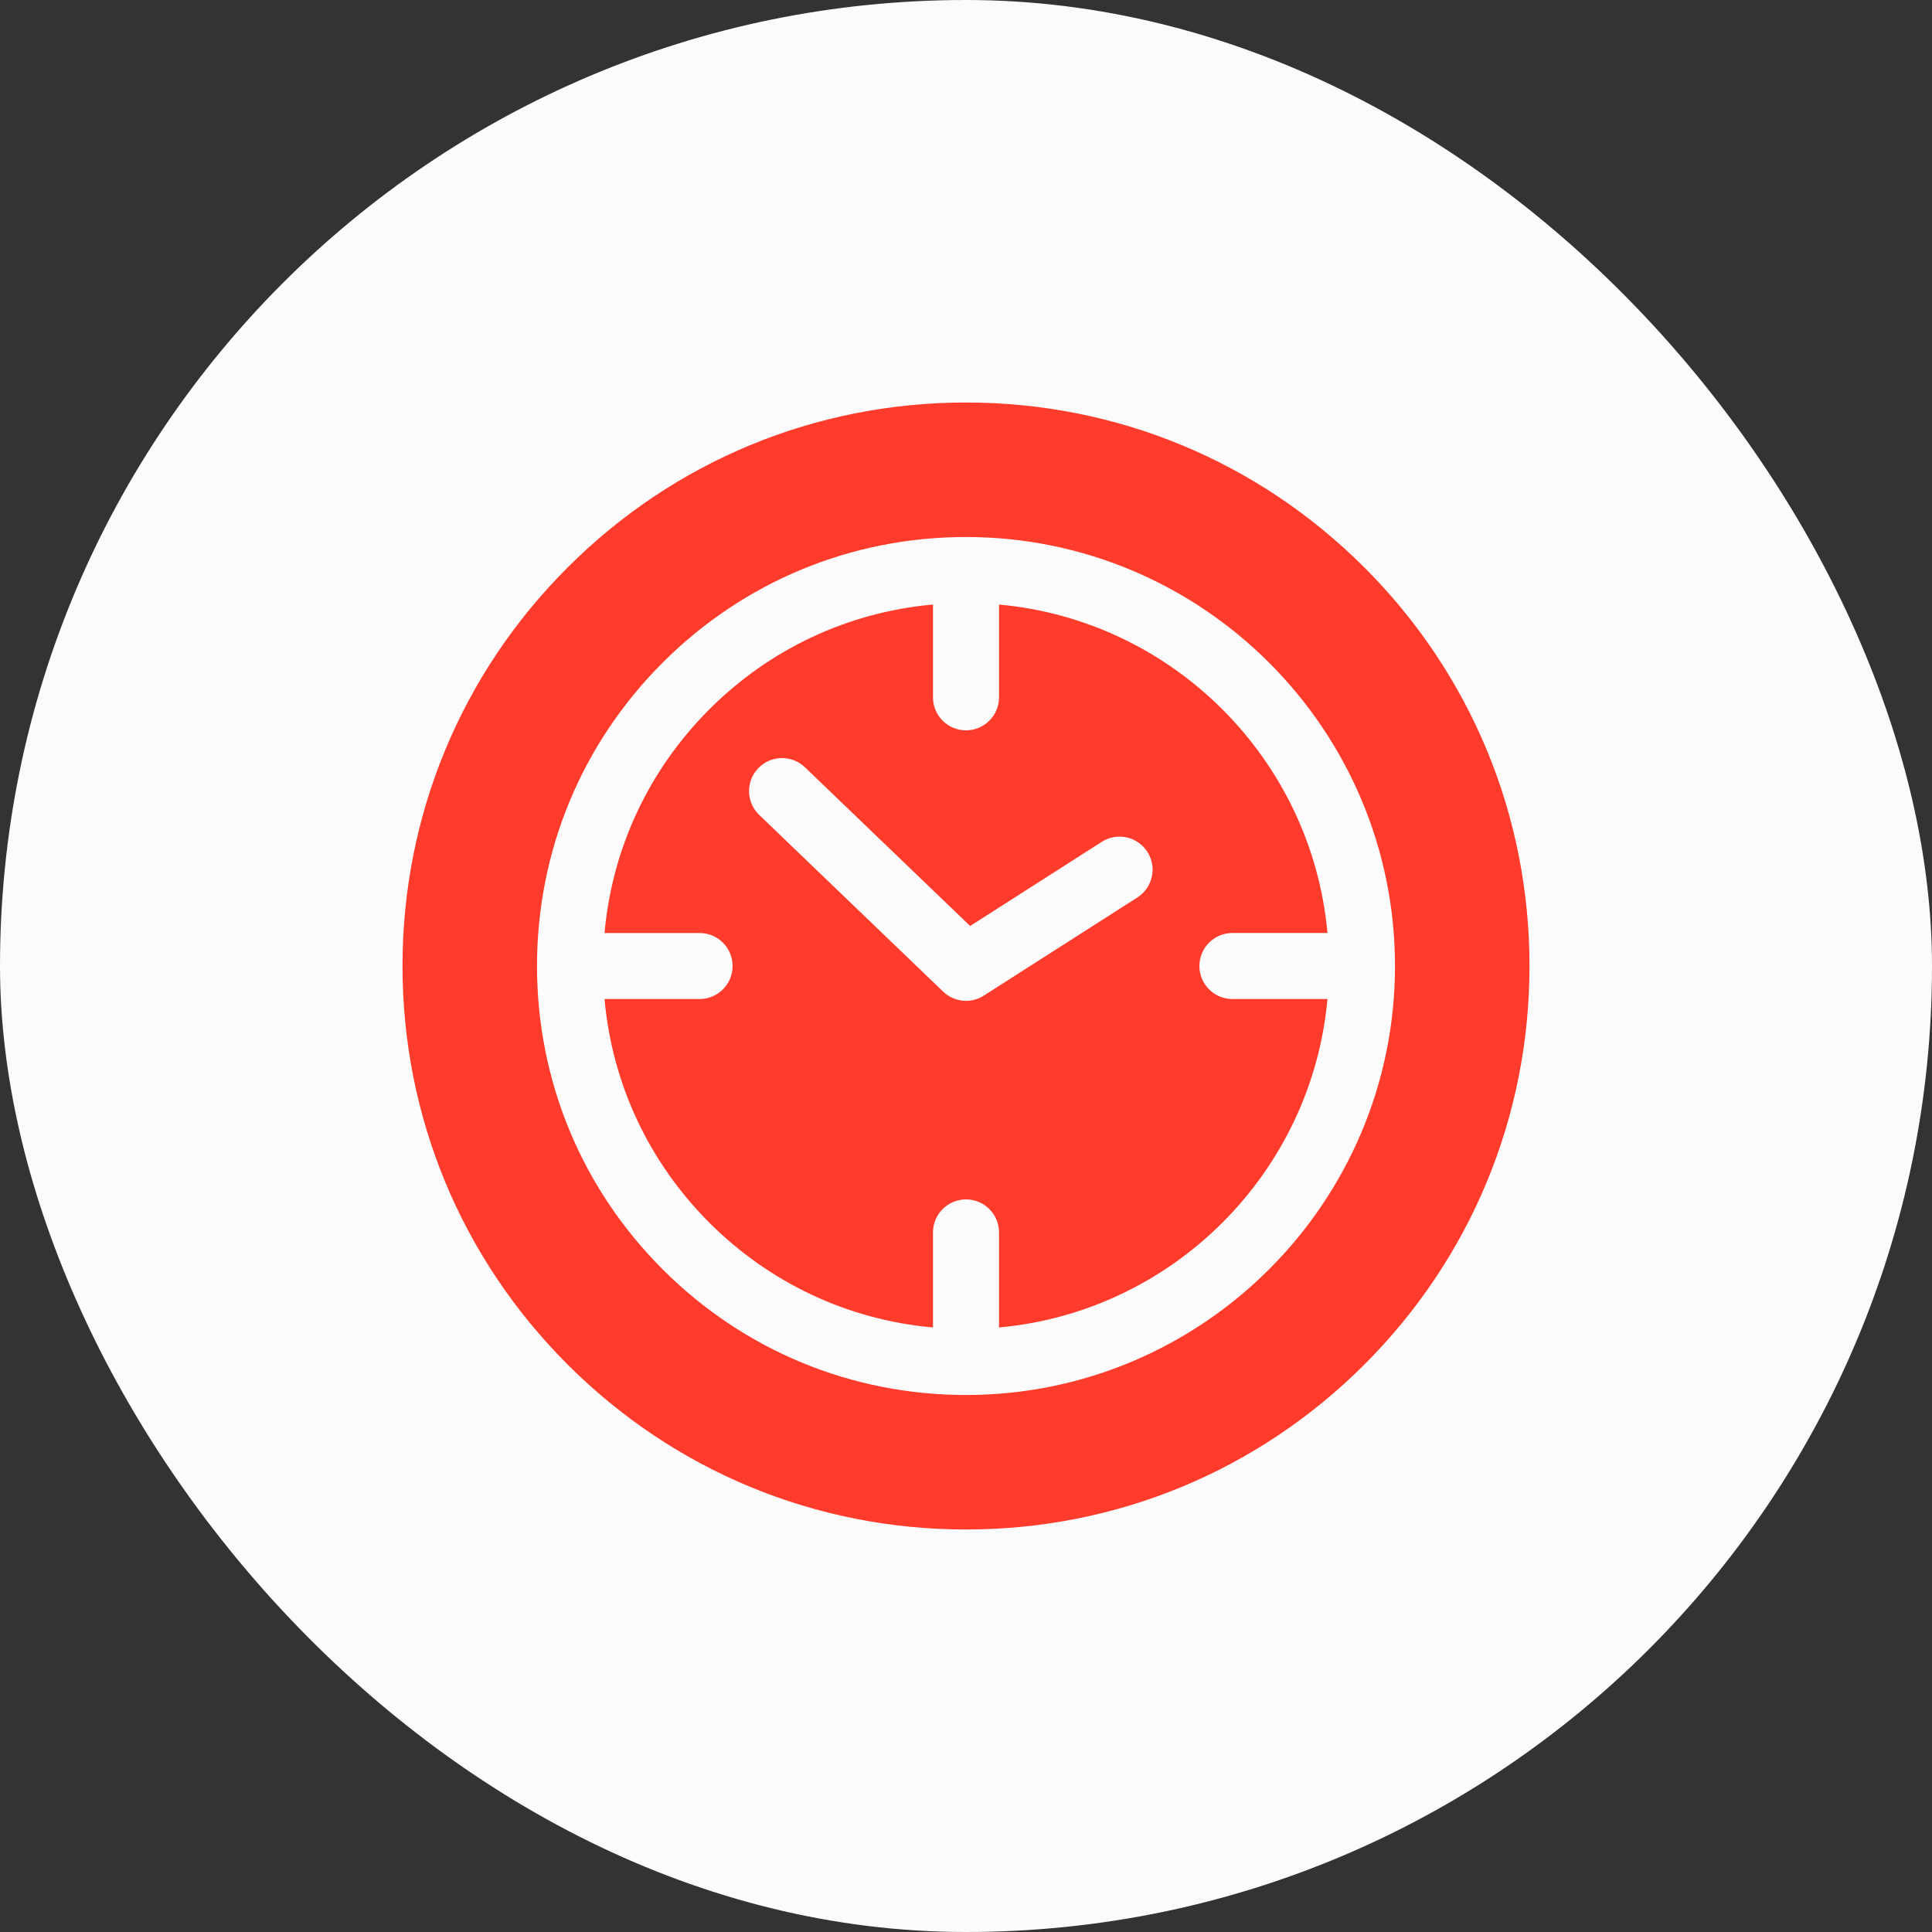 <svg width="63" height="63" viewBox="0 0 63 63" fill="none" xmlns="http://www.w3.org/2000/svg">
<rect x="0" y="0" width="63" height="63" fill="#333333" stroke="none"/>
<rect width="63" height="63" rx="31.5" fill="#FBFBFB"/>
<g clip-path="url(#clip0_77_37)">
<path d="M44.493 18.507C41.023 15.036 36.408 13.125 31.5 13.125C26.592 13.125 21.977 15.036 18.507 18.507C15.036 21.977 13.125 26.592 13.125 31.5C13.125 36.408 15.036 41.023 18.507 44.493C21.977 47.964 26.592 49.875 31.5 49.875C36.408 49.875 41.023 47.964 44.493 44.493C47.964 41.023 49.875 36.408 49.875 31.5C49.875 26.592 47.964 21.977 44.493 18.507ZM31.5 45.489C27.763 45.489 24.25 44.034 21.608 41.392C18.966 38.75 17.511 35.237 17.511 31.5C17.511 27.763 18.966 24.25 21.608 21.608C24.25 18.966 27.763 17.511 31.5 17.511C39.214 17.511 45.489 23.786 45.489 31.5C45.489 39.214 39.214 45.489 31.5 45.489Z" fill="#FF3B2B"/>
<path d="M39.111 31.5C39.111 30.905 39.594 30.423 40.188 30.423H43.287C42.773 24.755 38.246 20.227 32.577 19.714V22.738C32.577 23.333 32.095 23.815 31.5 23.815C30.905 23.815 30.423 23.333 30.423 22.738V19.713C27.668 19.96 25.11 21.151 23.131 23.131C21.151 25.111 19.96 27.668 19.713 30.424H22.812C23.407 30.424 23.889 30.905 23.889 31.5C23.889 32.095 23.407 32.577 22.812 32.577H19.713C19.96 35.332 21.151 37.89 23.131 39.87C25.11 41.849 27.668 43.041 30.423 43.287V40.188C30.423 39.594 30.905 39.111 31.5 39.111C32.095 39.111 32.577 39.594 32.577 40.188V43.287C38.246 42.773 42.773 38.246 43.287 32.577H40.188C39.594 32.577 39.111 32.095 39.111 31.5ZM37.087 29.266L32.08 32.466C31.902 32.58 31.701 32.636 31.5 32.636C31.229 32.636 30.96 32.533 30.754 32.335L24.756 26.573C24.327 26.161 24.314 25.479 24.726 25.05C25.137 24.622 25.819 24.608 26.248 25.02L31.635 30.195L35.928 27.451C36.429 27.131 37.095 27.278 37.415 27.779C37.735 28.28 37.589 28.945 37.087 29.266Z" fill="#FF3B2B"/>
</g>
<defs>
<clipPath id="clip0_77_37">
<rect width="36.75" height="36.75" fill="white" transform="translate(13.125 13.125)"/>
</clipPath>
</defs>
</svg>
